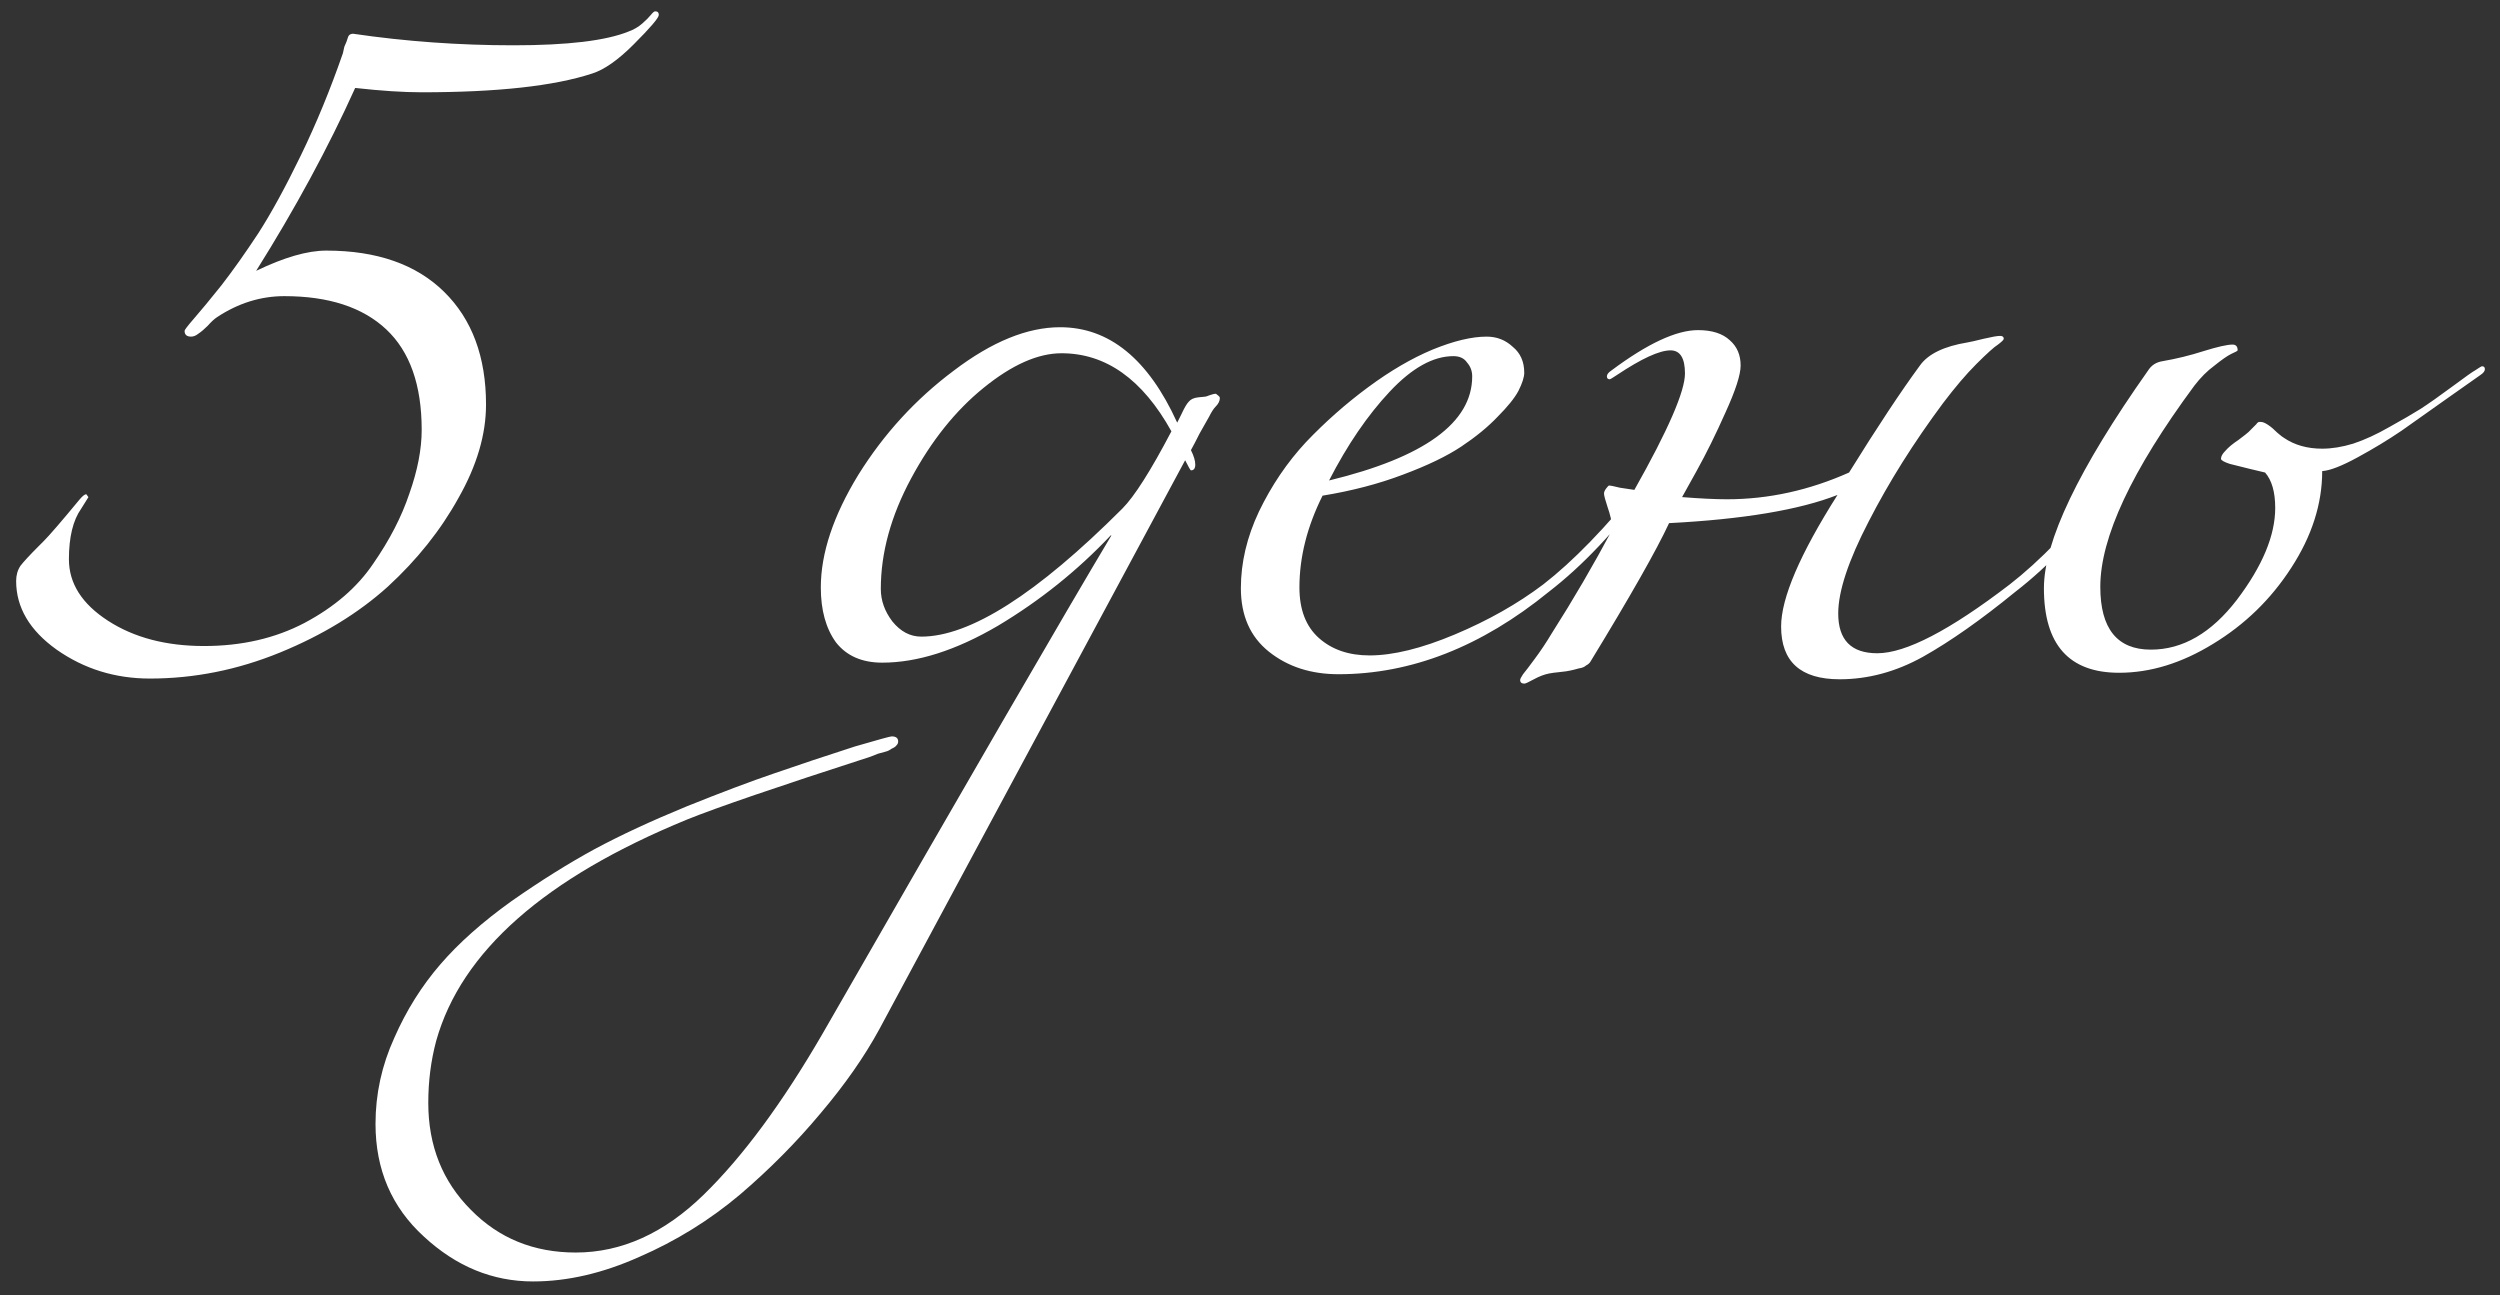 <?xml version="1.0" encoding="UTF-8"?> <svg xmlns="http://www.w3.org/2000/svg" width="83" height="43" viewBox="0 0 83 43" fill="none"><rect x="0" y="0" width="83" height="43" fill="#333333" stroke="none"/><path d="M4.976 22.528C3.824 22.528 2.792 22.208 1.88 21.568C0.984 20.928 0.536 20.168 0.536 19.288C0.536 19.096 0.584 18.928 0.68 18.784C0.792 18.64 0.992 18.424 1.28 18.136C1.36 18.056 1.416 18 1.448 17.968C1.64 17.776 2.04 17.312 2.648 16.576C2.744 16.464 2.816 16.408 2.864 16.408L2.936 16.504L2.696 16.888C2.424 17.272 2.288 17.832 2.288 18.568C2.288 19.368 2.72 20.048 3.584 20.608C4.448 21.168 5.512 21.448 6.776 21.448C8.024 21.448 9.136 21.192 10.112 20.68C11.104 20.152 11.864 19.496 12.392 18.712C12.936 17.928 13.336 17.152 13.592 16.384C13.864 15.616 14 14.912 14 14.272C14 12.784 13.608 11.672 12.824 10.936C12.04 10.2 10.912 9.832 9.44 9.832C8.656 9.832 7.912 10.064 7.208 10.528C7.112 10.592 7.008 10.688 6.896 10.816C6.784 10.928 6.68 11.016 6.584 11.08C6.504 11.144 6.424 11.176 6.344 11.176C6.2 11.176 6.128 11.112 6.128 10.984C6.128 10.952 6.232 10.816 6.44 10.576C6.664 10.32 6.968 9.952 7.352 9.472C7.736 8.976 8.144 8.4 8.576 7.744C9.008 7.072 9.48 6.208 9.992 5.152C10.504 4.096 10.968 2.968 11.384 1.768C11.4 1.704 11.416 1.632 11.432 1.552C11.464 1.472 11.488 1.416 11.504 1.384C11.52 1.336 11.536 1.288 11.552 1.24C11.568 1.192 11.592 1.16 11.624 1.144C11.656 1.128 11.688 1.12 11.72 1.12C13.464 1.376 15.24 1.504 17.048 1.504C18.84 1.504 20.112 1.352 20.864 1.048C21.04 0.984 21.192 0.896 21.32 0.784C21.448 0.672 21.544 0.576 21.608 0.496C21.672 0.416 21.72 0.376 21.752 0.376C21.832 0.376 21.872 0.416 21.872 0.496C21.872 0.592 21.592 0.92 21.032 1.48C20.52 1.992 20.064 2.312 19.664 2.44C18.4 2.856 16.512 3.064 14 3.064C13.392 3.064 12.656 3.016 11.792 2.92C10.896 4.904 9.8 6.928 8.504 8.992C9.432 8.544 10.208 8.32 10.832 8.32C12.512 8.32 13.816 8.776 14.744 9.688C15.672 10.6 16.136 11.848 16.136 13.432C16.136 14.424 15.832 15.456 15.224 16.528C14.632 17.6 13.848 18.584 12.872 19.48C11.896 20.36 10.704 21.088 9.296 21.664C7.888 22.24 6.448 22.528 4.976 22.528ZM17.699 42.544C16.355 42.544 15.147 42.048 14.075 41.056C13.003 40.08 12.467 38.832 12.467 37.312C12.467 36.32 12.675 35.368 13.091 34.456C13.491 33.544 14.003 32.728 14.627 32.008C15.235 31.304 16.019 30.608 16.979 29.92C17.939 29.248 18.859 28.672 19.739 28.192C20.603 27.728 21.619 27.256 22.787 26.776C23.939 26.312 24.915 25.944 25.715 25.672C26.499 25.4 27.387 25.104 28.379 24.784C29.147 24.56 29.555 24.448 29.603 24.448C29.747 24.448 29.819 24.504 29.819 24.616C29.819 24.664 29.803 24.704 29.771 24.736C29.739 24.784 29.683 24.824 29.603 24.856C29.539 24.904 29.475 24.936 29.411 24.952C29.363 24.968 29.275 24.992 29.147 25.024C29.035 25.072 28.955 25.104 28.907 25.12C25.835 26.112 23.803 26.808 22.811 27.208C18.091 29.144 15.315 31.592 14.483 34.552C14.307 35.208 14.219 35.896 14.219 36.616C14.219 38.04 14.691 39.224 15.635 40.168C16.563 41.112 17.723 41.584 19.115 41.584C20.635 41.584 22.051 40.944 23.363 39.664C24.659 38.4 25.971 36.624 27.299 34.336C32.131 25.92 35.331 20.4 36.899 17.776H36.875C35.771 18.944 34.523 19.944 33.131 20.776C31.739 21.592 30.459 22 29.291 22C28.619 22 28.107 21.776 27.755 21.328C27.419 20.864 27.251 20.256 27.251 19.504C27.251 18.368 27.667 17.12 28.499 15.76C29.347 14.4 30.403 13.248 31.667 12.304C32.931 11.344 34.107 10.864 35.195 10.864C36.827 10.864 38.123 11.92 39.083 14.032L39.227 13.744C39.323 13.536 39.403 13.4 39.467 13.336C39.531 13.256 39.635 13.208 39.779 13.192C39.923 13.176 40.003 13.168 40.019 13.168C40.035 13.168 40.083 13.152 40.163 13.12C40.259 13.088 40.323 13.072 40.355 13.072C40.371 13.072 40.395 13.088 40.427 13.12C40.475 13.152 40.499 13.184 40.499 13.216C40.499 13.312 40.451 13.408 40.355 13.504C40.291 13.568 40.219 13.68 40.139 13.84C40.059 13.984 39.955 14.168 39.827 14.392C39.715 14.616 39.619 14.8 39.539 14.944C39.635 15.136 39.683 15.296 39.683 15.424C39.683 15.552 39.635 15.616 39.539 15.616C39.523 15.616 39.459 15.504 39.347 15.28L29.195 34.168C28.699 35.08 28.051 36.008 27.251 36.952C26.451 37.912 25.555 38.816 24.563 39.664C23.555 40.512 22.443 41.2 21.227 41.728C20.011 42.272 18.835 42.544 17.699 42.544ZM38.891 14.32C37.931 12.592 36.715 11.728 35.243 11.728C34.459 11.728 33.595 12.112 32.651 12.88C31.723 13.632 30.923 14.632 30.251 15.88C29.579 17.128 29.243 18.352 29.243 19.552C29.243 19.936 29.371 20.296 29.627 20.632C29.899 20.968 30.219 21.136 30.587 21.136C32.203 21.136 34.427 19.72 37.259 16.888C37.659 16.488 38.203 15.632 38.891 14.32ZM44.125 15.952C47.293 15.184 48.877 14.032 48.877 12.496C48.877 12.32 48.821 12.168 48.709 12.04C48.613 11.896 48.461 11.824 48.253 11.824C47.581 11.824 46.877 12.216 46.141 13C45.405 13.784 44.733 14.768 44.125 15.952ZM44.437 22.384C43.525 22.384 42.757 22.136 42.133 21.64C41.509 21.144 41.197 20.44 41.197 19.528C41.197 18.68 41.397 17.832 41.797 16.984C42.213 16.12 42.733 15.352 43.357 14.68C43.997 14.008 44.685 13.4 45.421 12.856C46.157 12.312 46.869 11.896 47.557 11.608C48.261 11.32 48.861 11.176 49.357 11.176C49.693 11.176 49.981 11.288 50.221 11.512C50.477 11.72 50.605 12.008 50.605 12.376C50.605 12.52 50.541 12.72 50.413 12.976C50.285 13.216 50.053 13.504 49.717 13.84C49.397 14.176 48.997 14.504 48.517 14.824C48.037 15.144 47.389 15.456 46.573 15.76C45.773 16.064 44.885 16.296 43.909 16.456C43.397 17.48 43.141 18.496 43.141 19.504C43.141 20.24 43.357 20.8 43.789 21.184C44.221 21.568 44.781 21.76 45.469 21.76C46.253 21.76 47.197 21.528 48.301 21.064C49.405 20.6 50.381 20.048 51.229 19.408C52.221 18.64 53.309 17.52 54.493 16.048C54.557 15.952 54.621 15.904 54.685 15.904C54.749 15.904 54.781 15.936 54.781 16C54.781 16.032 54.765 16.08 54.733 16.144C53.645 17.616 52.541 18.784 51.421 19.648C49.181 21.472 46.853 22.384 44.437 22.384ZM57.789 12.136C57.789 12.44 57.621 12.96 57.285 13.696C56.965 14.416 56.645 15.064 56.325 15.64L55.845 16.504C56.453 16.552 56.949 16.576 57.333 16.576C58.709 16.576 60.061 16.28 61.389 15.688C62.333 14.168 63.117 12.984 63.741 12.136C64.013 11.752 64.541 11.496 65.325 11.368C65.421 11.352 65.597 11.312 65.853 11.248C66.125 11.184 66.309 11.152 66.405 11.152C66.485 11.152 66.525 11.184 66.525 11.248C66.525 11.28 66.461 11.344 66.333 11.44C66.205 11.52 65.965 11.736 65.613 12.088C65.277 12.424 64.909 12.856 64.509 13.384C63.533 14.696 62.709 16.008 62.037 17.32C61.365 18.616 61.029 19.632 61.029 20.368C61.029 21.248 61.461 21.688 62.325 21.688C63.269 21.688 64.733 20.928 66.717 19.408C67.709 18.64 68.797 17.52 69.981 16.048C70.045 15.952 70.109 15.904 70.173 15.904C70.237 15.904 70.269 15.936 70.269 16C70.269 16.032 70.253 16.08 70.221 16.144C69.133 17.616 68.029 18.784 66.909 19.648C65.773 20.576 64.749 21.296 63.837 21.808C62.941 22.304 62.021 22.552 61.077 22.552C59.781 22.552 59.133 21.968 59.133 20.8C59.133 19.856 59.757 18.4 61.005 16.432C59.741 16.928 57.877 17.24 55.413 17.368C54.997 18.264 54.125 19.8 52.797 21.976C52.765 22.024 52.717 22.064 52.653 22.096C52.605 22.144 52.525 22.176 52.413 22.192C52.301 22.224 52.205 22.248 52.125 22.264C52.061 22.28 51.949 22.296 51.789 22.312C51.629 22.328 51.509 22.344 51.429 22.36C51.269 22.392 51.101 22.456 50.925 22.552C50.749 22.648 50.645 22.696 50.613 22.696C50.517 22.696 50.469 22.656 50.469 22.576C50.469 22.544 50.501 22.48 50.565 22.384C50.645 22.288 50.773 22.12 50.949 21.88C51.141 21.624 51.333 21.336 51.525 21.016C52.229 19.912 52.901 18.76 53.541 17.56C53.509 17.304 53.453 17.064 53.373 16.84C53.293 16.6 53.253 16.448 53.253 16.384C53.253 16.336 53.277 16.28 53.325 16.216C53.373 16.152 53.405 16.12 53.421 16.12C53.469 16.12 53.589 16.144 53.781 16.192C53.989 16.224 54.149 16.248 54.261 16.264C55.381 14.28 55.941 12.992 55.941 12.4C55.941 11.888 55.781 11.632 55.461 11.632C55.093 11.632 54.501 11.904 53.685 12.448C53.541 12.544 53.461 12.592 53.445 12.592C53.381 12.592 53.349 12.56 53.349 12.496C53.349 12.432 53.397 12.368 53.493 12.304C54.693 11.408 55.653 10.96 56.373 10.96C56.837 10.96 57.189 11.072 57.429 11.296C57.669 11.504 57.789 11.784 57.789 12.136ZM74.29 11.632C74.29 11.648 74.218 11.688 74.073 11.752C73.945 11.816 73.761 11.944 73.522 12.136C73.281 12.312 73.058 12.536 72.85 12.808C70.769 15.624 69.73 17.848 69.73 19.48C69.73 20.872 70.29 21.568 71.409 21.568C72.466 21.568 73.418 21.016 74.266 19.912C75.114 18.792 75.537 17.776 75.537 16.864C75.537 16.336 75.425 15.944 75.201 15.688C75.138 15.672 74.969 15.632 74.698 15.568C74.442 15.504 74.218 15.448 74.025 15.4C73.834 15.336 73.737 15.28 73.737 15.232C73.737 15.152 73.785 15.064 73.882 14.968C73.978 14.856 74.121 14.736 74.314 14.608C74.505 14.464 74.618 14.376 74.65 14.344C74.698 14.296 74.737 14.256 74.769 14.224C74.817 14.176 74.85 14.144 74.865 14.128C74.882 14.112 74.897 14.096 74.913 14.08C74.93 14.048 74.945 14.032 74.962 14.032C74.978 14.016 74.986 14.008 74.986 14.008C75.001 14.008 75.025 14.008 75.058 14.008C75.121 14.008 75.201 14.04 75.297 14.104C75.394 14.168 75.498 14.256 75.609 14.368C75.722 14.464 75.793 14.52 75.826 14.536C76.177 14.776 76.602 14.896 77.097 14.896C77.418 14.896 77.761 14.84 78.129 14.728C78.513 14.6 78.913 14.416 79.329 14.176C79.761 13.936 80.106 13.736 80.362 13.576C80.633 13.4 80.986 13.152 81.418 12.832C81.85 12.512 82.097 12.336 82.162 12.304C82.305 12.208 82.385 12.16 82.401 12.16C82.466 12.16 82.498 12.192 82.498 12.256C82.498 12.32 82.45 12.384 82.353 12.448C82.257 12.512 81.906 12.76 81.297 13.192C80.706 13.608 80.186 13.976 79.737 14.296C79.29 14.6 78.802 14.896 78.273 15.184C77.746 15.472 77.353 15.624 77.097 15.64C77.097 16.728 76.754 17.8 76.066 18.856C75.394 19.896 74.529 20.736 73.474 21.376C72.433 22.016 71.394 22.336 70.353 22.336C68.689 22.336 67.858 21.4 67.858 19.528C67.858 17.976 69.01 15.568 71.314 12.304C71.425 12.128 71.585 12.024 71.793 11.992C72.257 11.912 72.713 11.8 73.162 11.656C73.626 11.512 73.945 11.44 74.121 11.44C74.234 11.44 74.29 11.504 74.29 11.632Z" fill="white"></path></svg> 
